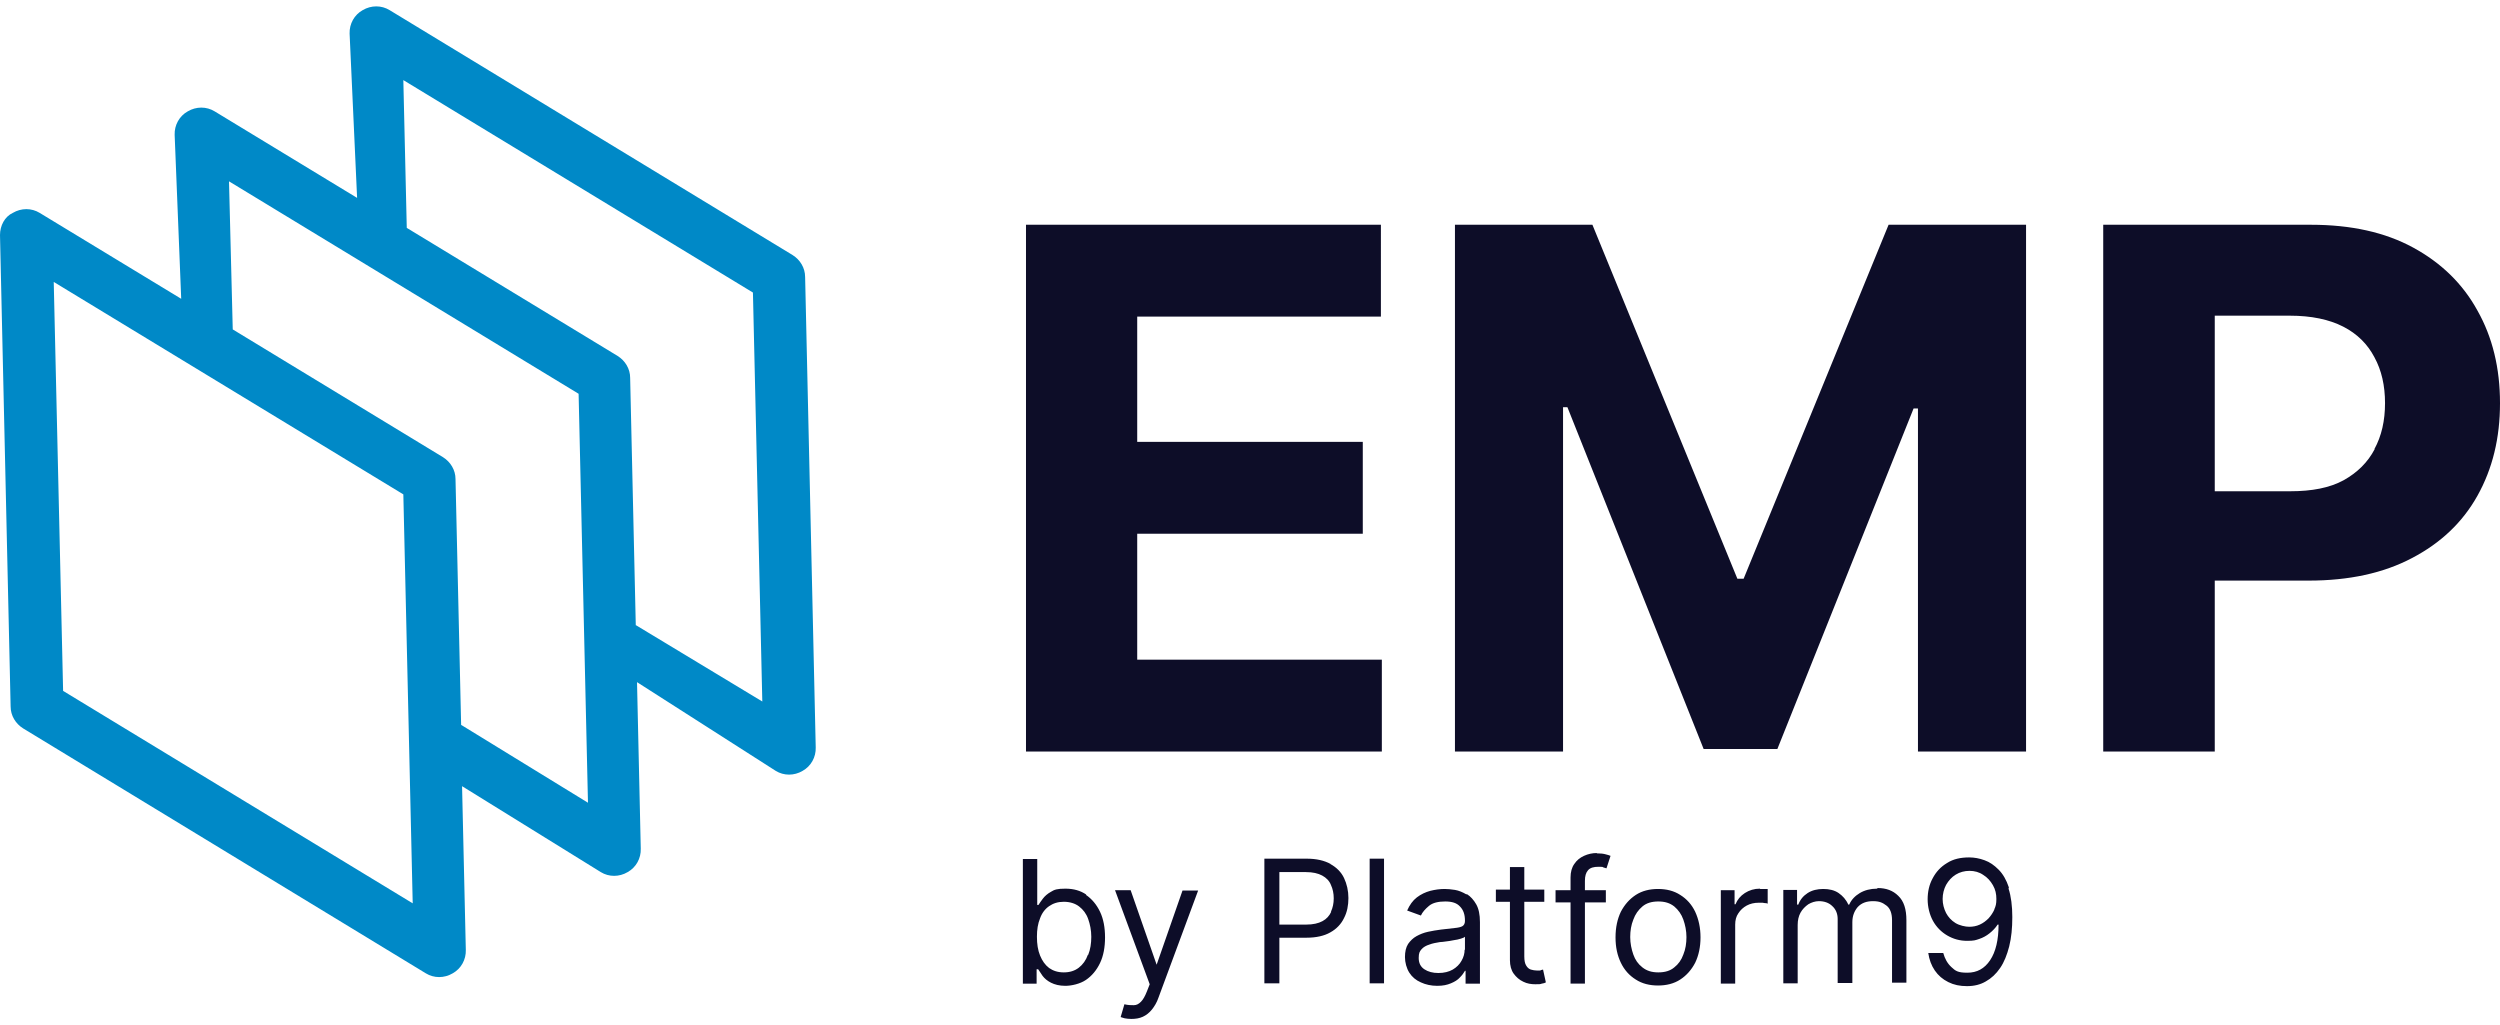<svg xmlns="http://www.w3.org/2000/svg" width="300" height="123" viewBox="0 0 800.2 324"><defs><style>.cls-1{fill:#0d0d28}</style></defs><g id="Layer_1"><path d="M793 97.4c-4.7-8.6-11.6-15.3-20.6-20.2-9-4.9-19.9-7.3-32.7-7.3h-66.5v168.6h35.7v-54.7h30c13 0 24-2.4 33.1-7.2 9.2-4.8 16.2-11.4 21-20 4.8-8.6 7.2-18.4 7.2-29.6s-2.4-21.1-7.2-29.6Zm-32.9 44.3c-2.2 4.2-5.5 7.5-10 10-4.4 2.4-10.1 3.5-17 3.5h-24.2V99h24c6.9 0 12.6 1.2 17.1 3.5 4.5 2.3 7.8 5.6 10 9.8 2.3 4.2 3.4 9.1 3.4 14.7s-1.1 10.5-3.4 14.7ZM558.1 183.2h-2L509.7 69.9h-44v168.6h34.6V128.3h1.4l43.6 109.4h23.6l43.6-109h1.4v109.8h34.6V69.9h-44l-46.4 113.3zM364 168.8h72.2v-29.4H364V99.3h78V69.9H328.4v168.6h113.9v-29.4H364v-40.3z" class="cls-1"/><path d="M257.7 86.6c0-2.9-1.6-5.5-4-7l-129-78.4c-2.6-1.6-5.9-1.6-8.6 0-2.7 1.5-4.3 4.4-4.2 7.5l2.4 52.6-45.6-27.7c-2.6-1.6-5.9-1.6-8.6 0-2.7 1.5-4.3 4.4-4.2 7.5L58 93.6 12.7 66.1c-2.6-1.6-5.9-1.6-8.6 0C1.5 67.3 0 70.2 0 73.2l3.4 150.9c0 2.9 1.6 5.5 4 7l128.9 78.4c2.6 1.6 5.9 1.6 8.6 0 2.7-1.5 4.3-4.4 4.2-7.5l-1.2-52.4 44.4 27.5c2.6 1.6 5.9 1.6 8.6 0 2.7-1.5 4.3-4.4 4.2-7.5l-1.2-53.3 44.4 28.4c2.6 1.6 5.9 1.6 8.6 0 2.7-1.5 4.3-4.4 4.2-7.5l-3.4-150.9ZM20.2 219.1l-3-130.9 111.9 68 3 130.9-111.9-68ZM147.6 230l-1.8-78.7c0-2.9-1.6-5.5-4-7l-67.3-40.9L73.3 56l111.9 68 3 130.9-40.4-24.8Zm55.9-31.9-1.8-79.2c0-2.9-1.6-5.5-4-7l-67.5-41-1.1-47.3 111.9 68 3 130.9-40.4-24.4Z" style="fill:#0089c7;fill-rule:evenodd"/><path d="M347.7 284.3c-1.9-1.3-4.1-1.9-6.7-1.9s-3.5.3-4.6 1c-1.1.6-2 1.4-2.6 2.2-.6.8-1.1 1.5-1.4 2h-.4v-14.7h-4.6v39.9h4.4v-4.6h.5c.3.5.8 1.2 1.4 2.1.6.8 1.5 1.6 2.7 2.2 1.2.6 2.7 1 4.6 1s4.7-.6 6.6-1.9c1.9-1.3 3.4-3.1 4.5-5.4 1.1-2.3 1.6-5.1 1.6-8.2s-.5-5.9-1.6-8.2c-1.1-2.3-2.6-4.1-4.5-5.4Zm.5 19.3c-.6 1.7-1.6 3.1-2.9 4.1-1.3 1-2.9 1.5-4.8 1.5s-3.4-.5-4.7-1.4c-1.3-1-2.2-2.3-2.9-4-.7-1.7-1-3.7-1-6s.3-4.2 1-5.9c.6-1.7 1.6-3 2.9-3.9 1.3-.9 2.8-1.4 4.7-1.4s3.6.5 4.9 1.5c1.3 1 2.3 2.3 2.9 4 .6 1.7 1 3.6 1 5.7s-.3 4.1-1 5.8ZM438.4 272.8h4.6v39.9h-4.6zM425.9 274.5c-2-1.1-4.5-1.7-7.7-1.7h-13.5v39.9h4.8v-14.6h8.7c3.1 0 5.7-.6 7.6-1.7 2-1.1 3.5-2.7 4.4-4.6 1-1.9 1.4-4.1 1.4-6.4s-.5-4.5-1.4-6.4-2.4-3.4-4.4-4.5Zm.2 15.3c-.6 1.3-1.5 2.3-2.8 3-1.3.7-3 1.1-5.2 1.1h-8.6v-16.8h8.5c2.2 0 3.9.4 5.2 1.1 1.3.7 2.3 1.7 2.8 3 .6 1.3.9 2.7.9 4.3s-.3 3-.9 4.3ZM370.5 306.7h-.3l-8.3-23.8h-5L368 313l-.9 2.3c-.6 1.5-1.2 2.6-1.9 3.3-.7.7-1.4 1.1-2.3 1.1-.9 0-1.8 0-3-.3l-1.2 4.1c.2.1.7.2 1.3.4.6.1 1.3.2 2.1.2 1.4 0 2.6-.2 3.7-.7 1.1-.5 2.1-1.3 2.9-2.3.8-1 1.6-2.3 2.1-3.8l12.7-34.3h-5l-8.3 23.8ZM563.3 282.4c-1.8 0-3.4.5-4.8 1.4-1.4.9-2.4 2.1-3 3.6h-.3v-4.5h-4.4v29.9h4.6v-18.9c0-1.4.3-2.6 1-3.6.7-1.1 1.6-1.9 2.7-2.5 1.1-.6 2.4-.9 3.9-.9s1.2 0 1.7.1c.6 0 .9.1 1.1.2v-4.7H563.4ZM600.8 282.4c-2.1 0-4 .5-5.5 1.4-1.5.9-2.7 2.1-3.4 3.7h-.3c-.7-1.6-1.8-2.8-3.1-3.7-1.3-.9-3-1.3-4.9-1.3s-3.6.4-5 1.3-2.4 2.1-3 3.7h-.4v-4.7h-4.4v29.9h4.6V294c0-1.5.3-2.8.9-3.9.6-1.1 1.5-2 2.5-2.7 1-.6 2.2-1 3.4-1 1.7 0 3.2.5 4.3 1.6 1.1 1 1.7 2.4 1.7 4.1v20.5h4.7v-19.5c0-1.9.6-3.5 1.7-4.8 1.2-1.3 2.8-1.9 4.9-1.9s3.1.5 4.3 1.4 1.8 2.5 1.8 4.7v20h4.6v-20c0-3.5-.8-6.1-2.6-7.8-1.7-1.7-3.9-2.5-6.6-2.5ZM643 282c-.8-2.4-1.9-4.3-3.3-5.7-1.4-1.4-2.8-2.4-4.5-3-1.6-.6-3.3-.9-4.9-.9-2.7 0-5.1.5-7.1 1.8-2 1.2-3.5 2.8-4.6 4.9-1.1 2-1.6 4.3-1.6 6.7s.6 4.9 1.7 6.9 2.7 3.6 4.6 4.7c1.9 1.1 4 1.7 6.3 1.7s2.7-.2 3.9-.6c1.2-.4 2.3-1 3.3-1.8s1.9-1.7 2.6-2.8h.3c0 4.9-.9 8.7-2.7 11.4-1.8 2.7-4.2 4-7.3 4s-3.8-.6-5.1-1.8c-1.3-1.2-2.1-2.7-2.6-4.5h-4.8c.3 2.1 1 4 2.1 5.6 1.1 1.6 2.5 2.8 4.3 3.7 1.8.9 3.7 1.3 6 1.3s4.3-.5 6-1.5c1.8-1 3.3-2.4 4.6-4.3 1.3-1.9 2.2-4.2 2.9-6.9.7-2.8 1-5.9 1-9.4s-.4-6.7-1.2-9.1Zm-4.6 7c-.5 1.1-1.1 2-1.9 2.9-.8.8-1.7 1.5-2.8 2-1.1.5-2.2.7-3.4.7s-3.1-.4-4.4-1.2c-1.3-.8-2.3-1.9-3-3.2-.7-1.4-1.1-2.9-1.1-4.5s.4-3.2 1.1-4.5c.8-1.4 1.8-2.5 3.1-3.3 1.3-.8 2.8-1.2 4.4-1.2s3.1.4 4.4 1.3c1.3.8 2.3 1.9 3.1 3.3.8 1.4 1.1 2.8 1.1 4.4s-.2 2.3-.7 3.4ZM469.3 284.2c-1.2-.7-2.4-1.2-3.6-1.4-1.2-.2-2.4-.3-3.3-.3-1.5 0-3 .2-4.6.6-1.5.4-3 1.1-4.3 2.1-1.3 1-2.3 2.4-3.1 4.2l4.4 1.6c.5-1.1 1.4-2.1 2.6-3.1 1.2-1 3-1.4 5.2-1.4s3.7.5 4.7 1.6c1.1 1.1 1.6 2.6 1.6 4.5v.2c0 .7-.3 1.3-.8 1.6-.5.3-1.4.5-2.5.6-1.1.1-2.6.3-4.4.5-1.4.2-2.8.4-4.1.7-1.4.3-2.6.8-3.7 1.4-1.1.6-2 1.5-2.7 2.5-.7 1.1-1 2.5-1 4.2s.5 3.6 1.4 5c.9 1.4 2.1 2.4 3.7 3.1 1.5.7 3.3 1.1 5.2 1.1s3.2-.3 4.4-.8c1.2-.5 2.2-1.1 2.9-1.9.7-.7 1.2-1.4 1.6-2.1h.2v4.1h4.6v-19.7c0-2.4-.4-4.3-1.2-5.7-.8-1.4-1.8-2.5-2.9-3.2Zm-.5 17.7c0 1.2-.3 2.4-1 3.6-.6 1.1-1.6 2.1-2.8 2.8-1.2.7-2.8 1.1-4.6 1.1s-3.3-.4-4.5-1.2c-1.2-.8-1.8-2-1.8-3.6s.3-2.1.9-2.8c.6-.7 1.5-1.2 2.5-1.5 1-.4 2.2-.6 3.4-.8.5 0 1.1-.1 1.9-.2.8-.1 1.6-.2 2.5-.4.9-.1 1.6-.3 2.3-.5.7-.2 1.1-.4 1.3-.6v4.2ZM537.8 284.4c-2-1.3-4.4-1.9-7.1-1.9s-5.1.6-7.1 1.9c-2 1.3-3.6 3.1-4.8 5.4-1.1 2.3-1.7 5-1.7 8.2s.6 5.8 1.7 8.1 2.7 4.1 4.8 5.4c2 1.3 4.4 1.9 7.1 1.9s5.1-.6 7.1-1.9c2-1.3 3.6-3.1 4.8-5.4 1.1-2.3 1.7-5 1.7-8.1s-.6-5.8-1.7-8.2c-1.1-2.3-2.7-4.1-4.8-5.4Zm1 19.1c-.6 1.7-1.6 3.1-2.9 4.1-1.3 1.1-3 1.6-5.1 1.6s-3.7-.5-5.1-1.6-2.3-2.4-2.9-4.1c-.6-1.7-1-3.6-1-5.6s.3-3.9 1-5.6c.6-1.7 1.6-3.1 2.9-4.2s3-1.6 5.1-1.6 3.7.5 5.1 1.6c1.3 1.1 2.3 2.5 2.9 4.2.6 1.7 1 3.6 1 5.6s-.3 3.9-1 5.6ZM493.1 308.6h-1.2c-.5 0-1.3-.1-1.9-.3-.6-.2-1.1-.6-1.5-1.3-.4-.6-.6-1.6-.6-2.9v-17.5h6.4v-3.9h-6.4v-7.2h-4.6v7.2h-4.5v3.9h4.5v18.7c0 1.7.4 3.2 1.2 4.3.8 1.1 1.8 2 3.1 2.6 1.2.6 2.5.8 3.8.8s1.6 0 2.1-.2c.6-.1 1-.2 1.3-.4l-.9-4.1-.8.2ZM511.1 271c-1.4 0-2.8.3-4.1.9-1.3.6-2.3 1.4-3.1 2.6-.8 1.1-1.2 2.6-1.2 4.3v4.1h-4.8v3.9h4.8v26h4.6v-26h6.7v-3.9h-6.7v-3c0-1.5.3-2.6 1-3.4.7-.8 1.8-1.1 3.3-1.1s1.2 0 1.6.2c.4.1.7.2 1 .3l1.3-4c-.4-.2-.9-.3-1.6-.5-.7-.2-1.6-.3-2.8-.3Z" class="cls-1"/></g></svg>